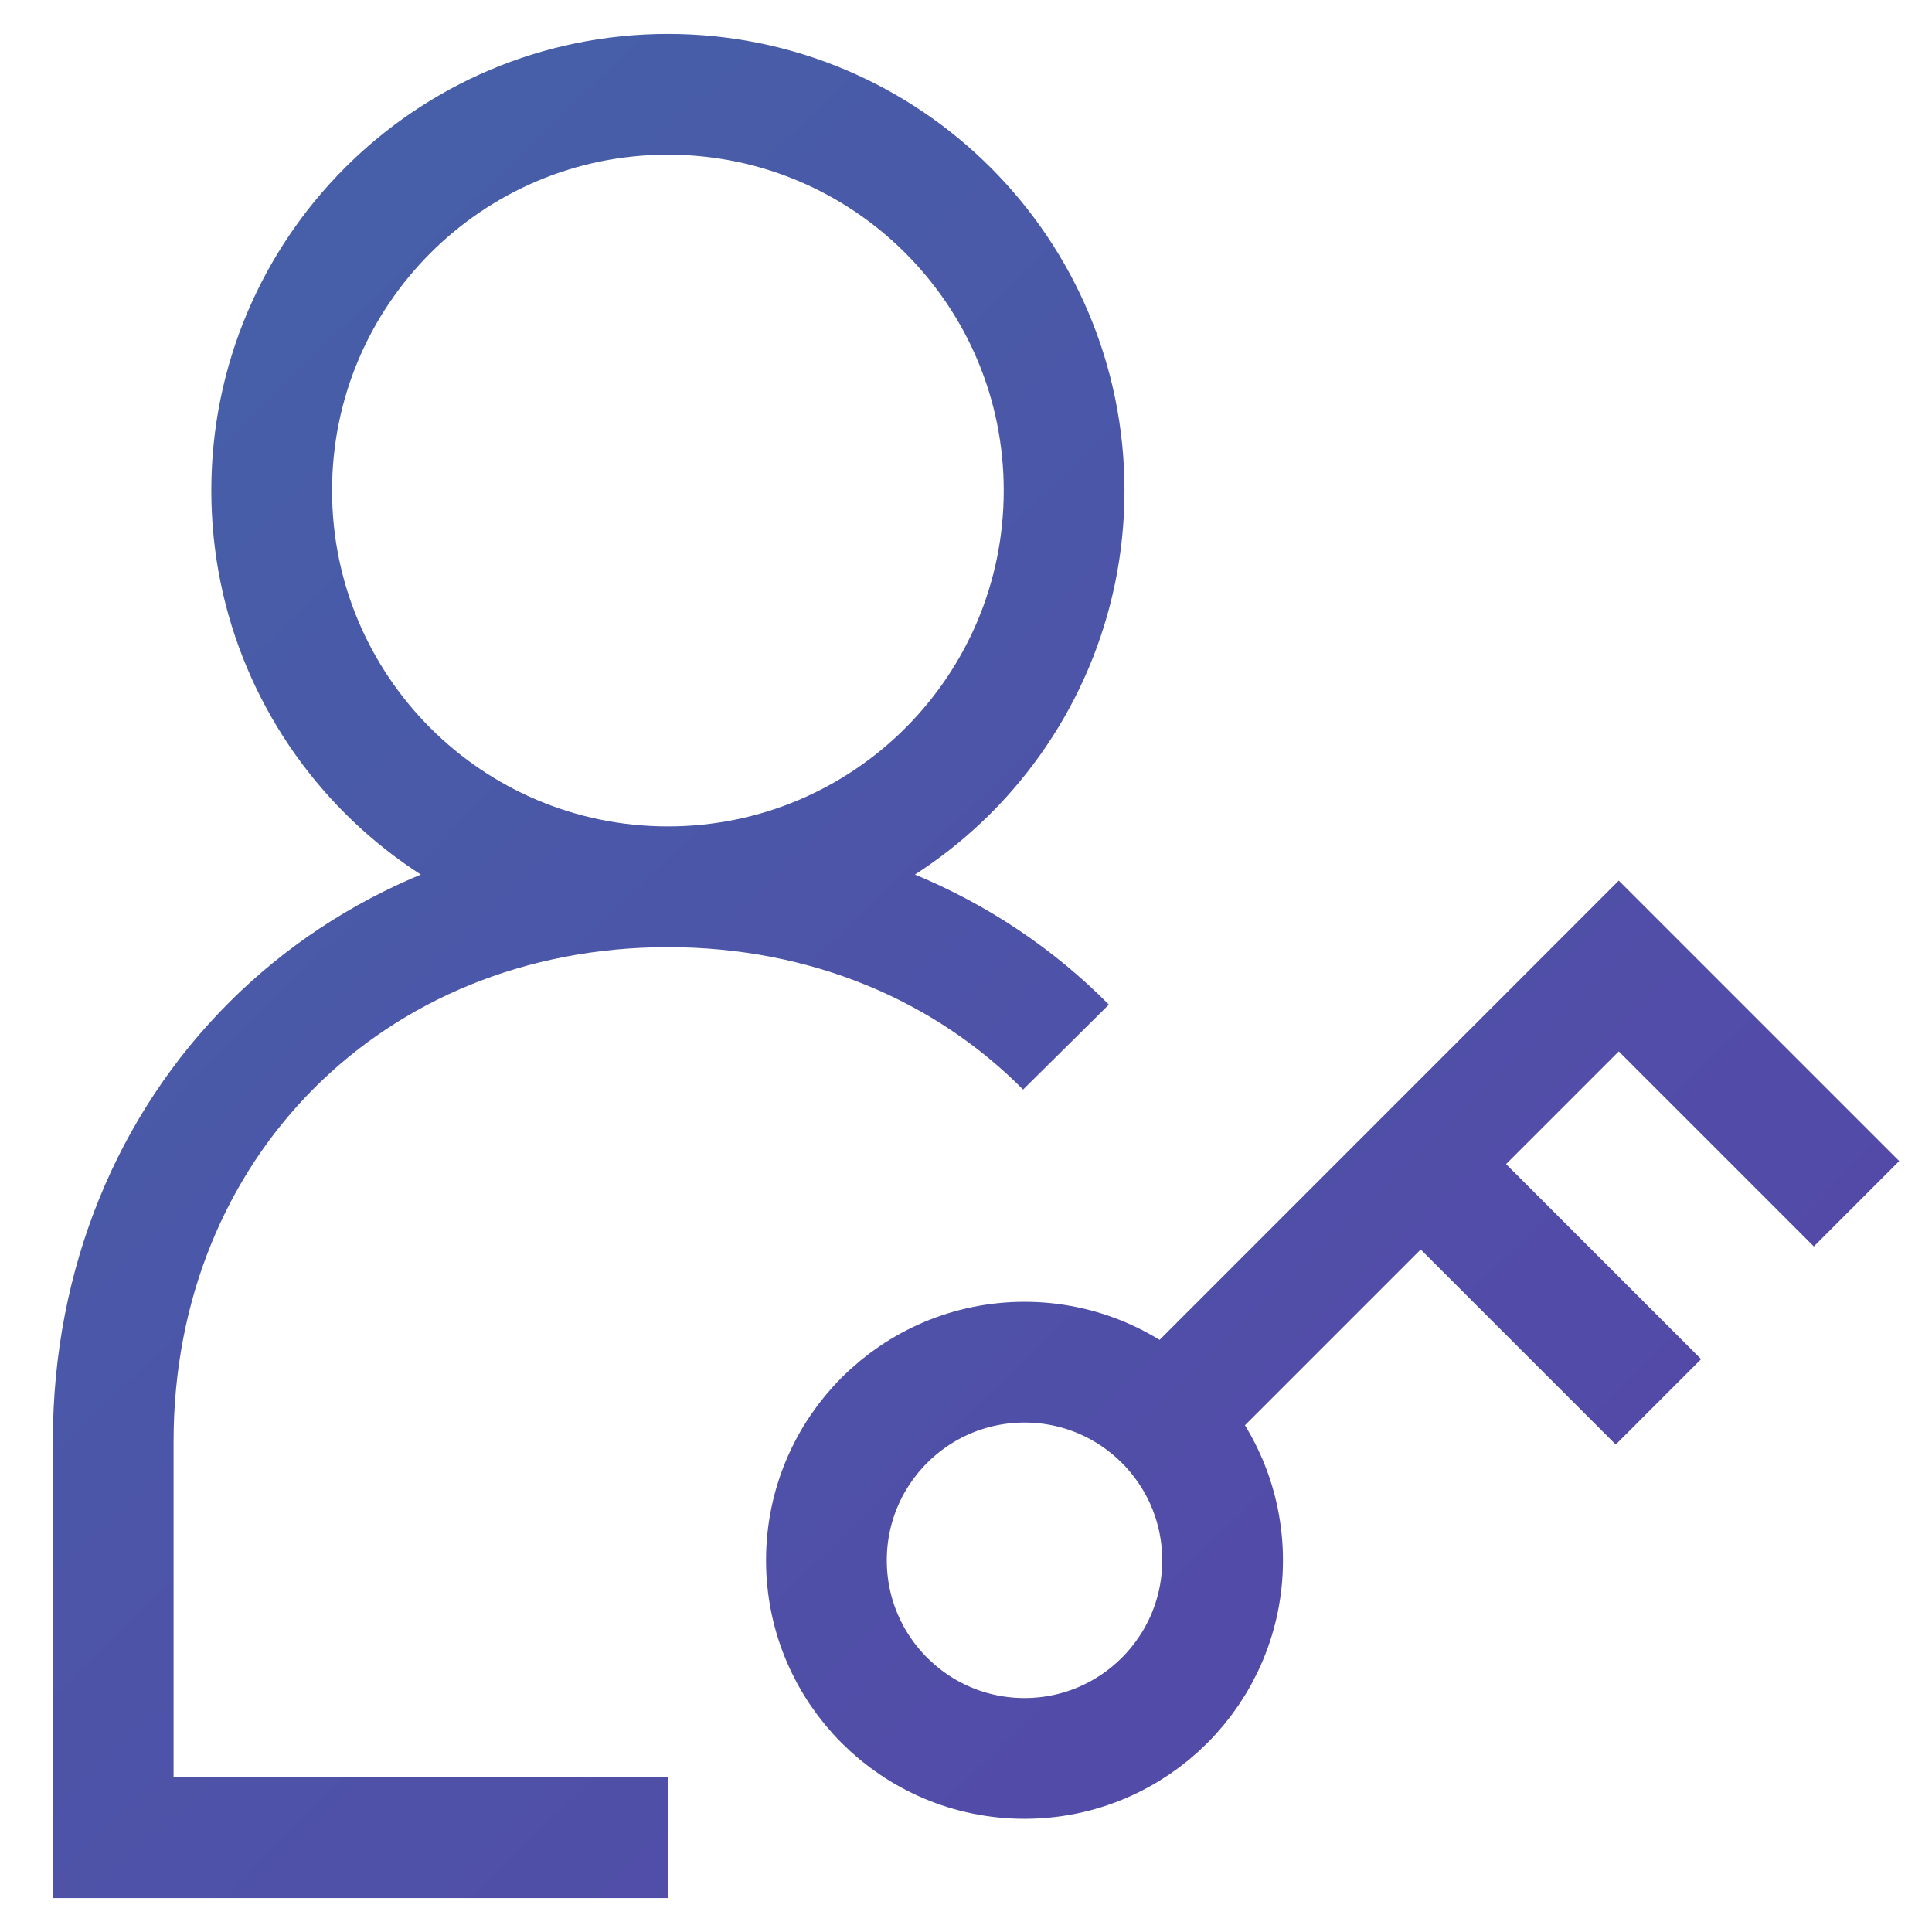<?xml version="1.0" encoding="UTF-8"?>
<svg width="32px" height="32px" viewBox="0 0 32 32" version="1.1" xmlns="http://www.w3.org/2000/svg" xmlns:xlink="http://www.w3.org/1999/xlink">
    <!-- Generator: Sketch 55.1 (78136) - https://sketchapp.com -->
    <title>Keymaster</title>
    <desc>Created with Sketch.</desc>
    <defs>
        <linearGradient x1="2.075%" y1="0%" x2="98.973%" y2="100%" id="linearGradient-1">
            <stop stop-color="#4561A8" offset="0%"></stop>
            <stop stop-color="#5645A8" offset="100%"></stop>
        </linearGradient>
    </defs>
    <g id="User-Interface" stroke="none" stroke-width="1" fill="none" fill-rule="evenodd">
        <g id="Security-Page-2" transform="translate(-415, -1051)" stroke="url(#linearGradient-1)" stroke-width="2">
            <g id="Group-Copy-2" transform="translate(400, 1037)">
                <g id="icons/security-pg/encryption-copy-4" transform="translate(9, 9)">
                    <path d="M17.062,19.688 C20.687,19.688 23.625,16.749 23.625,13.125 C23.625,9.501 20.687,6.562 17.062,6.562 C13.438,6.562 10.5,9.501 10.5,13.125 C10.5,16.749 13.438,19.688 17.062,19.688 Z M23.656,22.343 C22.013,20.684 19.704,19.688 17.062,19.688 C11.812,19.688 7.875,23.625 7.875,28.875 L7.875,35.438 L17.062,35.438 M19.688,30.844 C19.688,32.655 21.157,34.125 22.969,34.125 C24.781,34.125 26.25,32.655 26.25,30.844 C26.25,29.031 24.781,27.562 22.969,27.562 C21.157,27.562 19.688,29.031 19.688,30.844 L19.688,30.844 Z M36.75,24.938 L32.812,21 L24.938,28.875 M29.531,24.281 L33.469,28.219 L29.531,24.281 Z" id="Keymaster"></path>
                </g>
            </g>
        </g>
    </g>
</svg>
